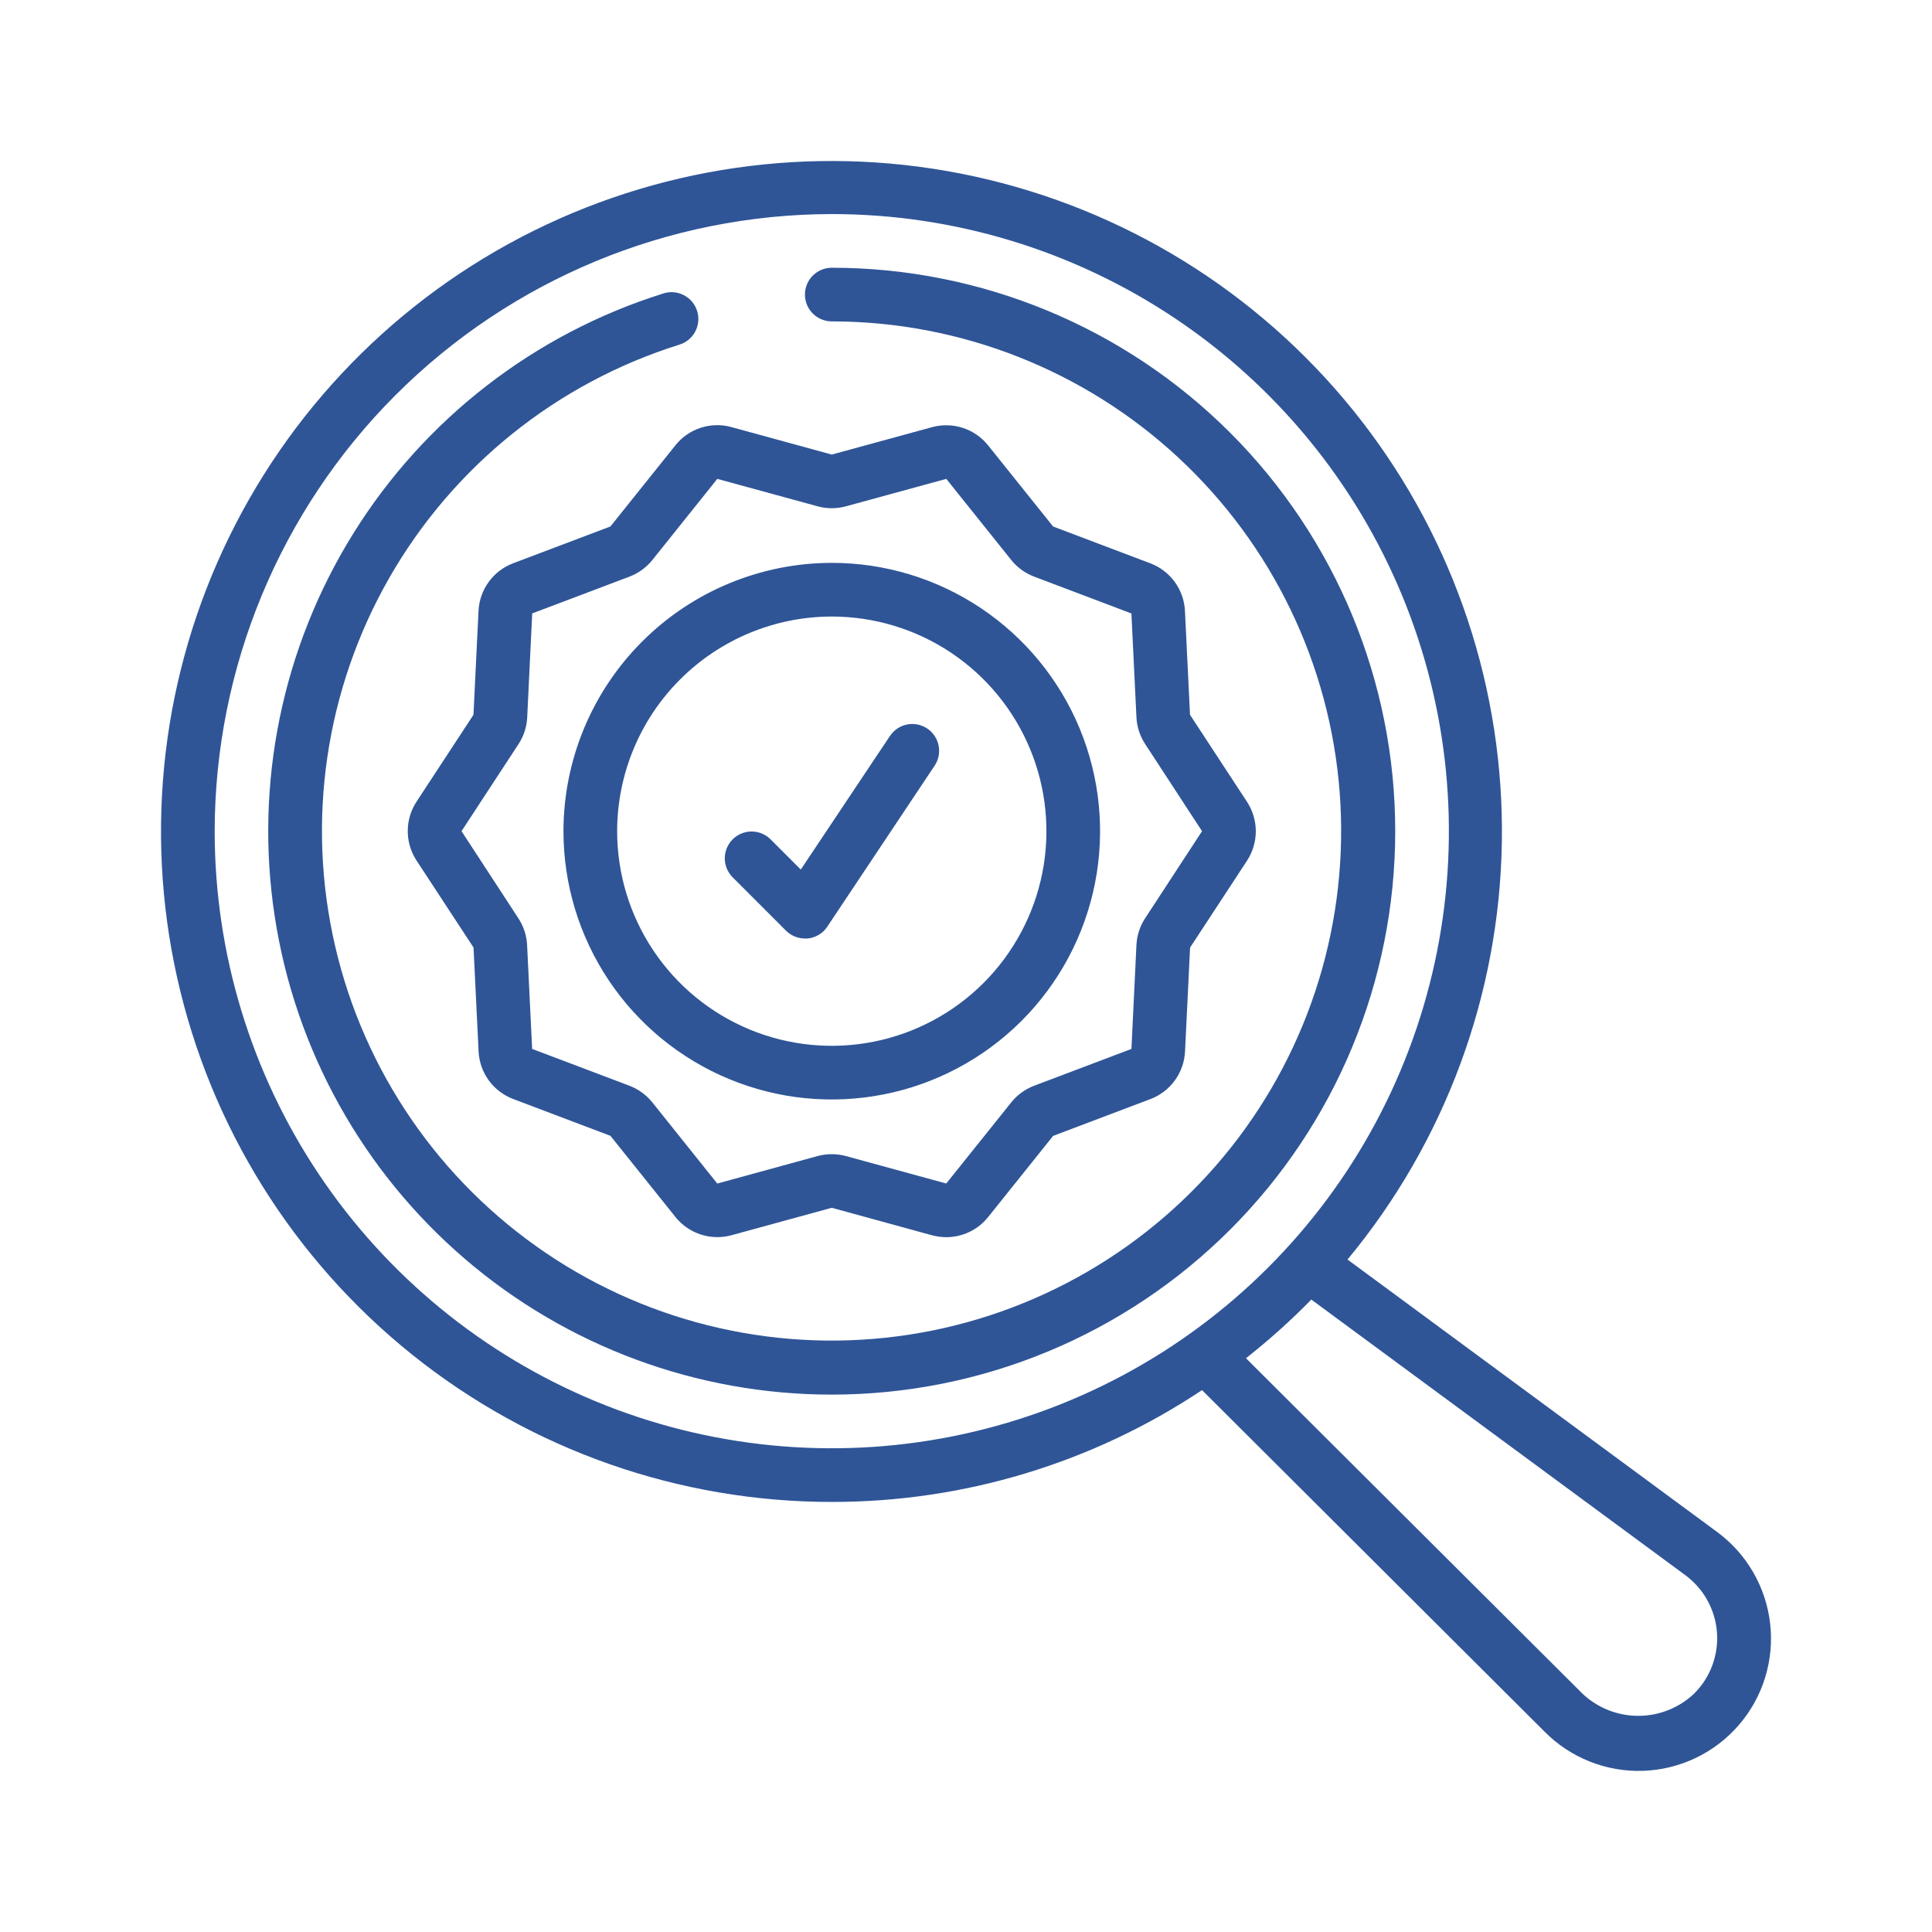 <svg xmlns="http://www.w3.org/2000/svg" width="60" height="60" viewBox="0 0 60 60" fill="none"><path d="M25.832 46.644C29.924 46.648 33.925 45.44 37.33 43.171L47.968 53.778C48.367 54.181 48.844 54.497 49.371 54.706C49.898 54.916 50.463 55.014 51.029 54.995C51.596 54.975 52.153 54.839 52.664 54.594C53.176 54.349 53.631 54.001 54.001 53.572C54.372 53.143 54.65 52.642 54.817 52.1C54.984 51.558 55.038 50.988 54.974 50.424C54.91 49.861 54.73 49.317 54.446 48.826C54.162 48.335 53.779 47.909 53.322 47.573L41.848 39.116C44.871 35.472 46.562 30.906 46.641 26.172C46.721 21.438 45.185 16.818 42.286 13.075C39.387 9.331 35.299 6.687 30.696 5.579C26.093 4.47 21.25 4.964 16.965 6.978C12.68 8.992 9.209 12.406 7.125 16.658C5.041 20.909 4.469 25.744 5.502 30.364C6.534 34.985 9.111 39.116 12.807 42.075C16.503 45.035 21.097 46.646 25.832 46.644ZM52.336 48.916C52.618 49.124 52.853 49.39 53.023 49.696C53.193 50.003 53.295 50.343 53.322 50.692C53.348 51.042 53.298 51.393 53.176 51.722C53.054 52.051 52.862 52.349 52.613 52.596C52.144 53.04 51.523 53.287 50.878 53.287C50.232 53.287 49.611 53.04 49.143 52.596L38.695 42.181C39.41 41.618 40.088 41.01 40.724 40.359L52.336 48.916ZM25.832 6.648C29.622 6.648 33.327 7.772 36.479 9.878C39.631 11.984 42.087 14.977 43.538 18.479C44.988 21.981 45.368 25.834 44.628 29.552C43.889 33.269 42.063 36.684 39.383 39.364C36.703 42.045 33.288 43.87 29.57 44.609C25.853 45.349 21.999 44.969 18.497 43.519C14.996 42.068 12.002 39.612 9.897 36.46C7.791 33.309 6.667 29.603 6.667 25.813C6.673 20.732 8.694 15.861 12.286 12.268C15.879 8.675 20.75 6.654 25.832 6.648Z" fill="#2F5597"></path><path d="M17.499 25.813C17.499 27.461 17.988 29.072 18.903 30.442C19.819 31.812 21.12 32.88 22.643 33.511C24.165 34.142 25.841 34.307 27.457 33.985C29.073 33.664 30.558 32.87 31.724 31.705C32.889 30.54 33.682 29.055 34.004 27.439C34.325 25.822 34.16 24.147 33.53 22.624C32.899 21.102 31.831 19.8 30.461 18.885C29.091 17.969 27.48 17.48 25.831 17.48C23.622 17.483 21.504 18.362 19.942 19.924C18.38 21.486 17.501 23.604 17.499 25.813ZM25.831 19.147C27.15 19.147 28.439 19.538 29.535 20.27C30.631 21.003 31.486 22.044 31.99 23.262C32.495 24.48 32.627 25.82 32.37 27.113C32.112 28.407 31.477 29.594 30.545 30.527C29.613 31.459 28.425 32.094 27.132 32.351C25.839 32.608 24.499 32.476 23.281 31.972C22.062 31.467 21.021 30.613 20.289 29.516C19.556 28.42 19.166 27.131 19.166 25.813C19.168 24.046 19.87 22.351 21.12 21.102C22.37 19.852 24.064 19.149 25.831 19.147Z" fill="#2F5597"></path><path d="M18.957 16.35L15.935 17.493C15.632 17.608 15.368 17.809 15.177 18.072C14.986 18.334 14.877 18.647 14.861 18.971L14.704 22.198L12.936 24.896C12.758 25.168 12.663 25.486 12.663 25.811C12.663 26.135 12.758 26.453 12.936 26.725L14.706 29.427L14.863 32.652C14.878 32.977 14.988 33.29 15.179 33.552C15.37 33.815 15.634 34.016 15.938 34.131L18.958 35.274L20.978 37.797C21.181 38.05 21.454 38.239 21.764 38.339C22.073 38.439 22.404 38.447 22.718 38.361L25.831 37.509L28.946 38.363C29.09 38.401 29.239 38.421 29.389 38.422C29.638 38.421 29.884 38.365 30.109 38.257C30.334 38.149 30.531 37.992 30.687 37.797L32.706 35.276L35.727 34.133C36.031 34.018 36.294 33.817 36.485 33.555C36.676 33.292 36.786 32.98 36.802 32.656L36.959 29.428L38.727 26.73C38.905 26.458 39 26.14 39 25.816C39 25.491 38.905 25.173 38.727 24.901L36.957 22.199L36.8 18.974C36.785 18.65 36.675 18.337 36.484 18.074C36.293 17.811 36.029 17.61 35.726 17.495L32.705 16.351L30.686 13.831C30.483 13.577 30.209 13.389 29.9 13.288C29.591 13.188 29.259 13.18 28.945 13.266L25.831 14.117L22.717 13.264C22.403 13.177 22.071 13.184 21.762 13.285C21.452 13.385 21.179 13.575 20.976 13.829L18.957 16.35ZM22.276 14.872L25.392 15.724C25.679 15.803 25.983 15.803 26.271 15.724L29.388 14.872L31.404 17.39C31.591 17.624 31.837 17.802 32.117 17.908L35.137 19.052L35.293 22.274C35.307 22.571 35.401 22.859 35.564 23.107L37.33 25.813L35.564 28.516C35.401 28.765 35.307 29.052 35.293 29.349L35.138 32.575L32.115 33.719C31.837 33.825 31.591 34.003 31.405 34.236L29.387 36.755L26.269 35.902C25.982 35.825 25.68 35.825 25.392 35.902L22.275 36.756L20.259 34.236C20.072 34.003 19.826 33.824 19.546 33.718L16.526 32.575L16.37 29.353C16.356 29.056 16.262 28.768 16.099 28.519L14.333 25.813L16.102 23.11C16.266 22.861 16.359 22.574 16.373 22.277L16.528 19.05L19.551 17.907C19.829 17.801 20.075 17.622 20.261 17.39L22.276 14.872Z" fill="#2F5597"></path><path d="M25.831 43.311C30.472 43.311 34.923 41.468 38.205 38.186C41.486 34.905 43.33 30.454 43.33 25.813C43.33 21.172 41.486 16.721 38.205 13.44C34.923 10.158 30.472 8.315 25.831 8.315C25.61 8.315 25.399 8.402 25.242 8.559C25.086 8.715 24.998 8.927 24.998 9.148C24.998 9.369 25.086 9.581 25.242 9.737C25.399 9.893 25.61 9.981 25.831 9.981C29.82 9.983 33.661 11.491 36.586 14.203C39.511 16.915 41.303 20.632 41.605 24.609C41.907 28.586 40.696 32.531 38.215 35.654C35.733 38.776 32.164 40.847 28.221 41.451C24.278 42.054 20.253 41.147 16.95 38.91C13.648 36.674 11.311 33.272 10.409 29.387C9.507 25.502 10.105 21.419 12.084 17.956C14.063 14.492 17.277 11.904 21.082 10.709C21.189 10.678 21.289 10.627 21.376 10.557C21.463 10.487 21.535 10.401 21.588 10.303C21.641 10.205 21.674 10.097 21.684 9.986C21.695 9.875 21.683 9.763 21.65 9.657C21.616 9.55 21.562 9.452 21.49 9.367C21.418 9.282 21.329 9.213 21.23 9.163C21.13 9.112 21.021 9.083 20.91 9.075C20.799 9.068 20.687 9.083 20.582 9.12C16.593 10.373 13.185 13.014 10.975 16.563C8.764 20.112 7.898 24.336 8.533 28.468C9.167 32.601 11.261 36.37 14.434 39.093C17.607 41.816 21.65 43.312 25.831 43.311Z" fill="#2F5597"></path><path d="M24.409 28.902C24.565 29.058 24.777 29.146 24.998 29.146C25.026 29.148 25.054 29.148 25.082 29.146C25.204 29.134 25.323 29.095 25.428 29.031C25.534 28.968 25.624 28.882 25.692 28.779L29.025 23.78C29.148 23.596 29.193 23.371 29.149 23.154C29.106 22.937 28.979 22.747 28.795 22.624C28.611 22.502 28.386 22.457 28.169 22.5C27.952 22.543 27.762 22.671 27.639 22.855L24.869 27.005L23.921 26.057C23.764 25.905 23.553 25.821 23.335 25.823C23.116 25.825 22.907 25.913 22.753 26.067C22.598 26.222 22.511 26.431 22.509 26.649C22.507 26.868 22.591 27.078 22.743 27.235L24.409 28.902Z" fill="#2F5597"></path></svg>